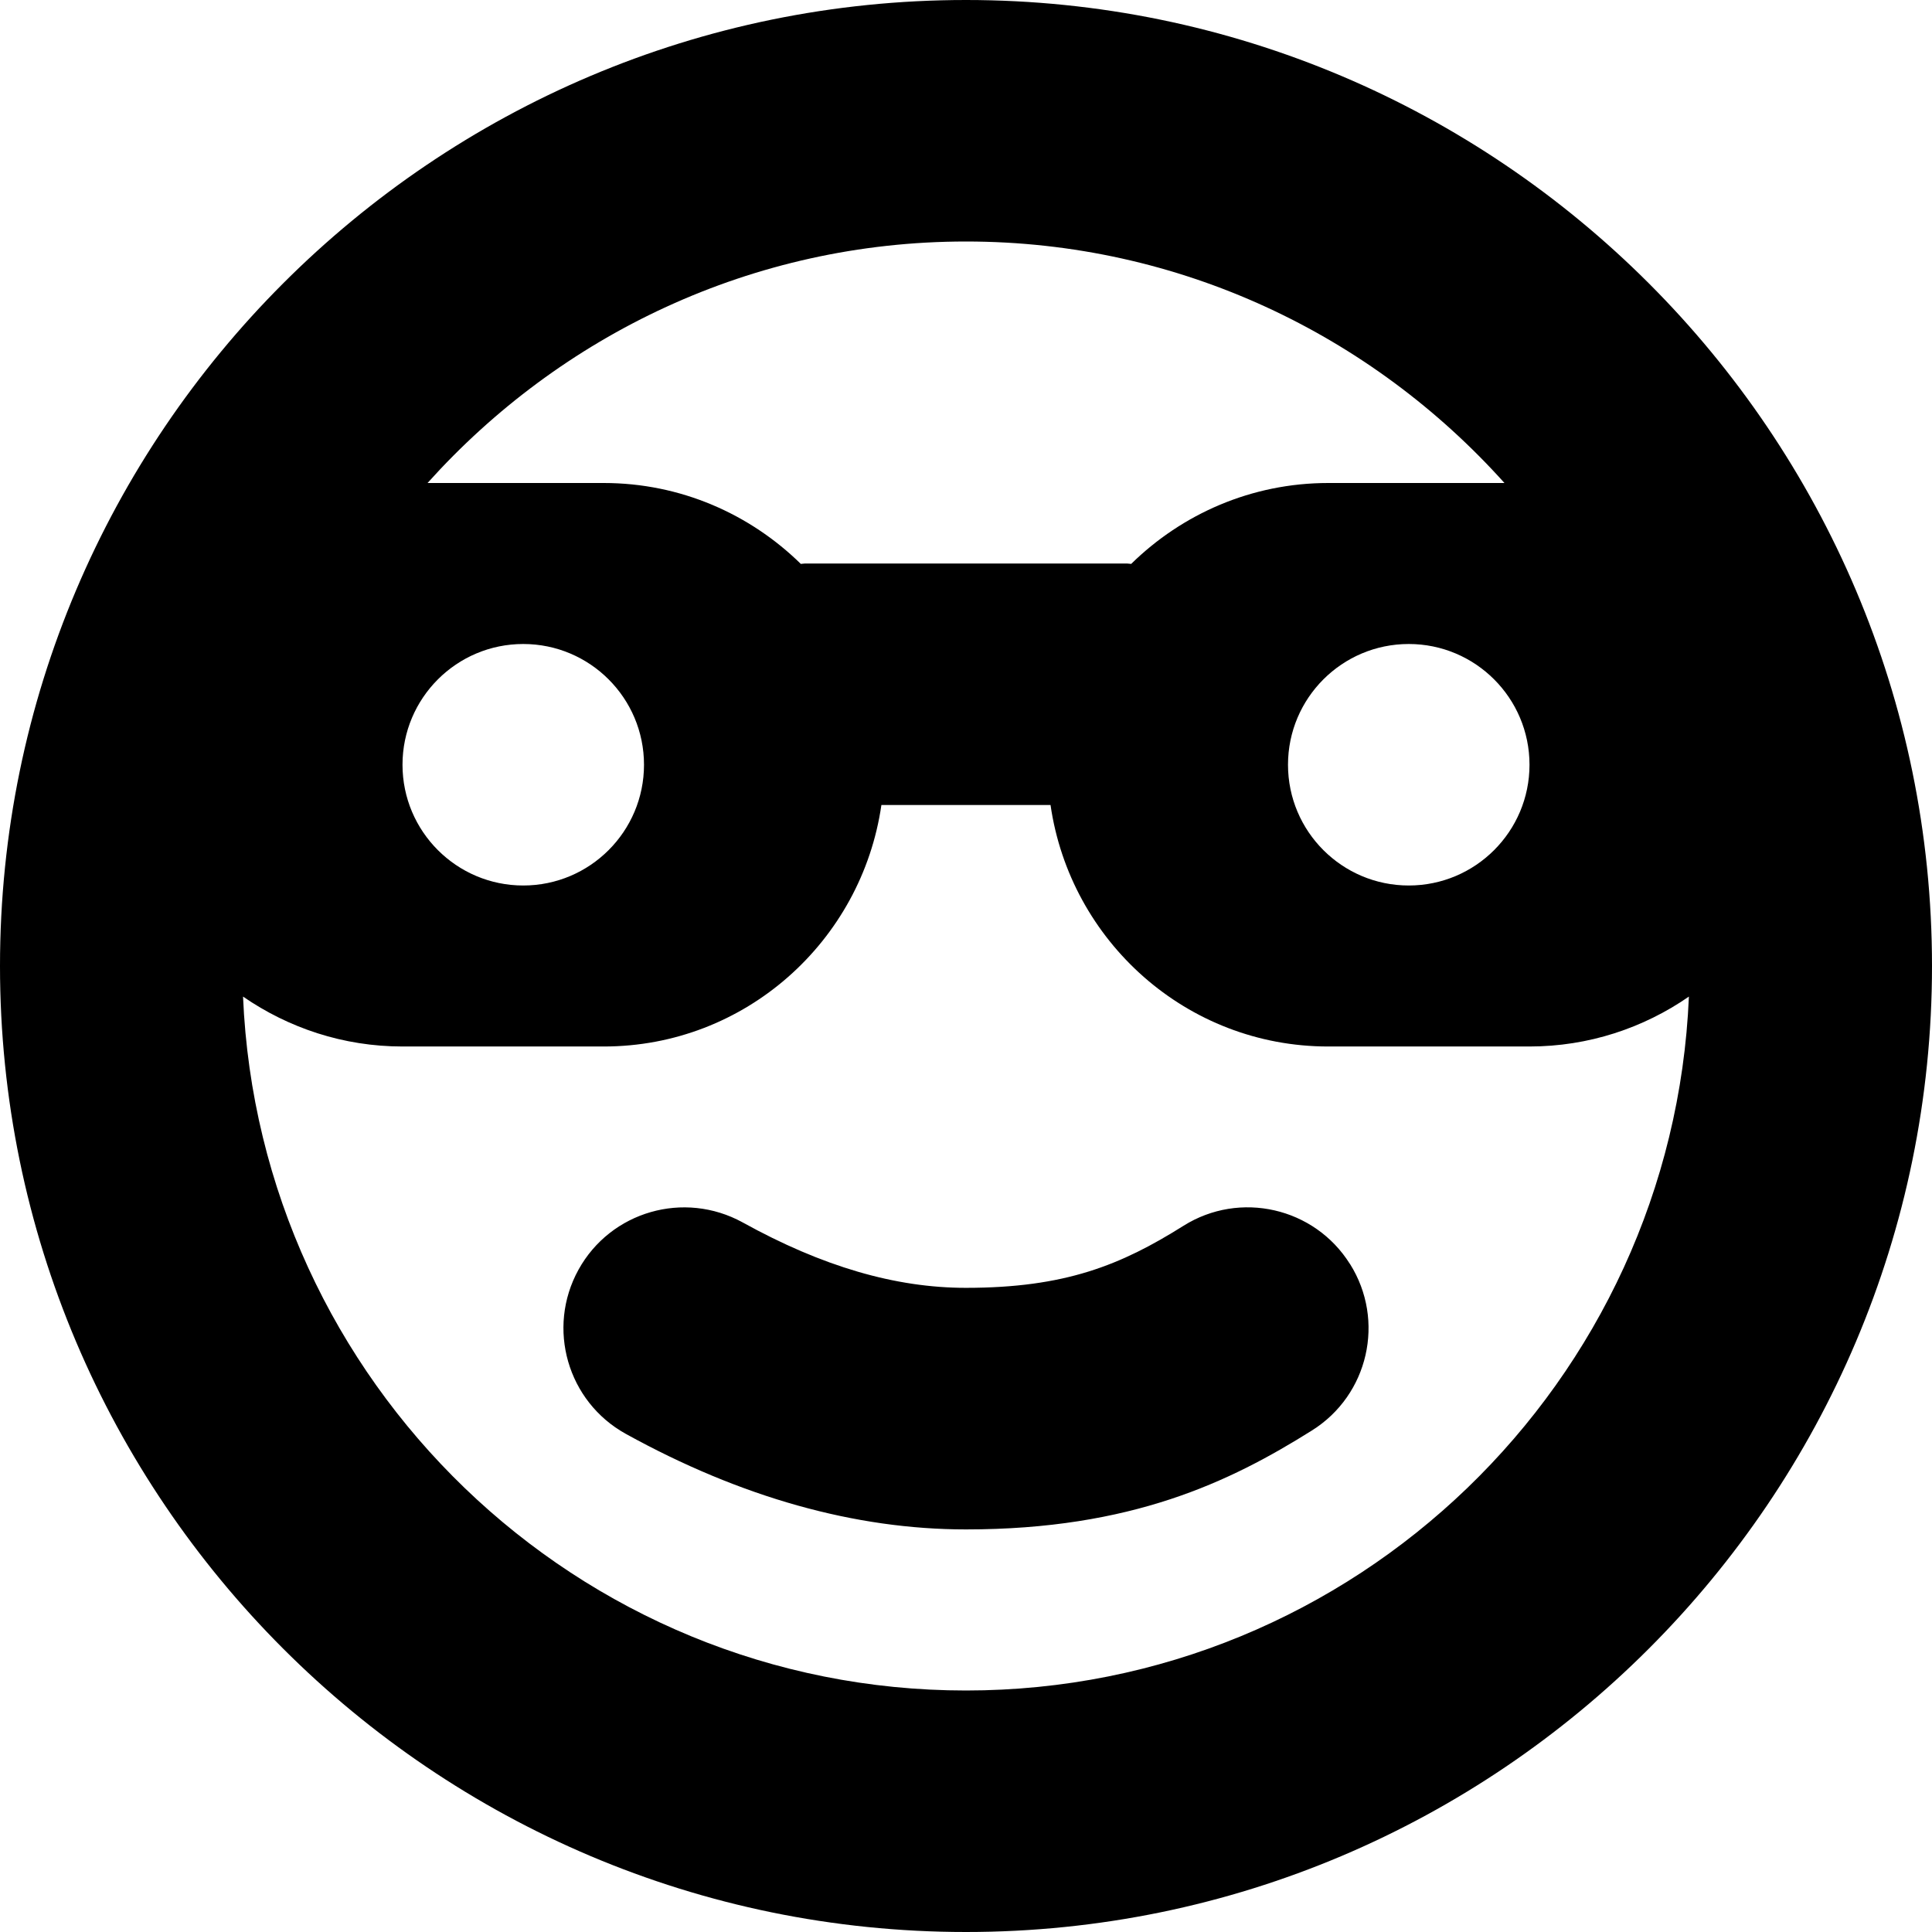 <?xml version="1.0" encoding="UTF-8"?>
<svg xmlns="http://www.w3.org/2000/svg" id="Layer_1" data-name="Layer 1" viewBox="0 0 24 24" width="512" height="512"><path d="M12,0C5.383,0,0,5.383,0,12s5.383,12,12,12,12-5.383,12-12S18.617,0,12,0Zm0,3c2.657,0,5.041,1.164,6.689,3h-2.189c-.953,0-1.816,.385-2.448,1.005-.018,0-.034-.005-.052-.005h-4c-.018,0-.034,.005-.052,.005-.632-.62-1.495-1.005-2.448-1.005h-2.189c1.649-1.836,4.033-3,6.689-3Zm7,6.5c0,.828-.672,1.5-1.5,1.5s-1.5-.672-1.5-1.5,.672-1.5,1.5-1.5,1.5,.672,1.5,1.5Zm-11,0c0,.828-.672,1.5-1.5,1.5s-1.5-.672-1.5-1.5,.672-1.5,1.5-1.5,1.5,.672,1.5,1.5Zm4,11.5c-4.834,0-8.779-3.834-8.981-8.62,.564,.389,1.245,.62,1.981,.62h2.5c1.758,0,3.204-1.308,3.449-3h2.101c.245,1.692,1.691,3,3.449,3h2.5c.735,0,1.417-.23,1.981-.62-.202,4.786-4.146,8.62-8.981,8.62Zm4.771-5.297c.44,.701,.229,1.627-.474,2.067-1.018,.639-2.242,1.229-4.297,1.229-1.378,0-2.799-.399-4.226-1.187-.725-.401-.988-1.313-.588-2.039,.401-.726,1.312-.987,2.039-.588,.99,.548,1.897,.813,2.774,.813,1.233,0,1.925-.282,2.703-.771,.699-.439,1.626-.229,2.067,.474Z"/></svg>
